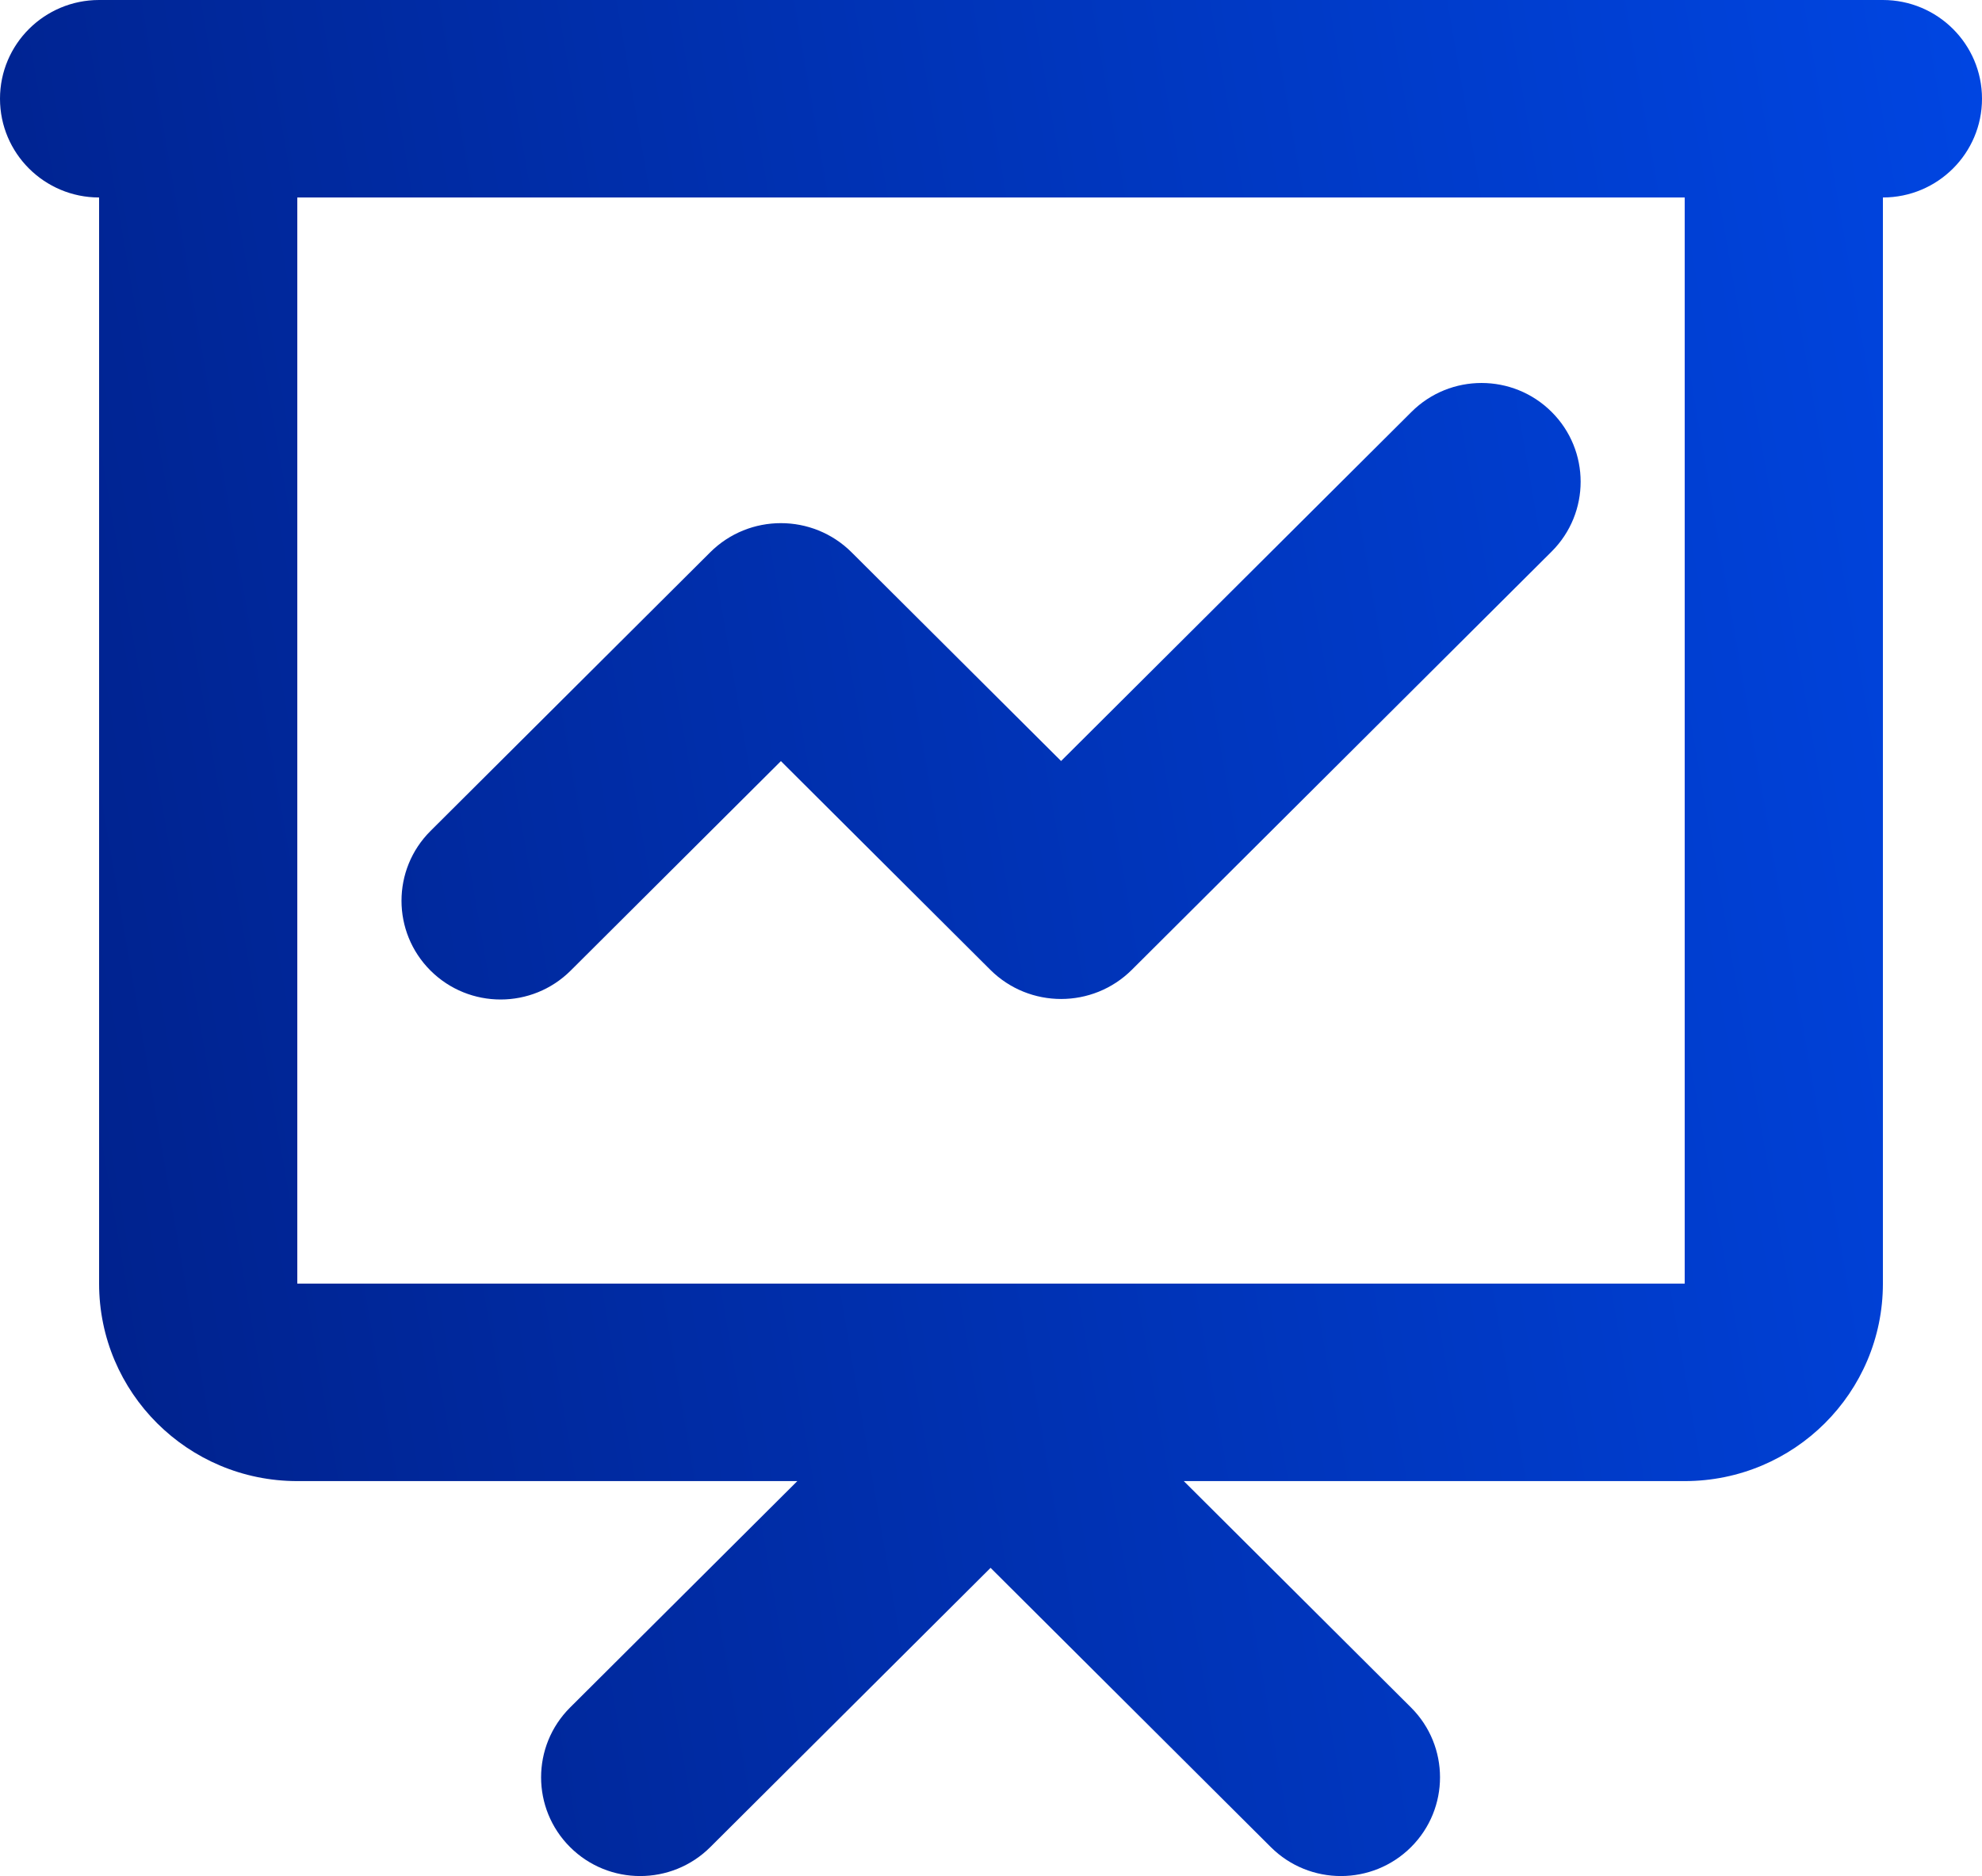 <svg xmlns="http://www.w3.org/2000/svg" width="56" height="53" viewBox="0 0 56 53" fill="none">
    <path d="M39.88 11.637C40.973 10.547 42.746 10.547 43.84 11.637C44.933 12.726 44.933 14.492 43.84 15.582L31.98 27.397C30.876 28.497 29.085 28.497 27.98 27.397L22.064 21.502L16.124 27.42C15.031 28.509 13.258 28.509 12.164 27.42C11.071 26.33 11.071 24.564 12.164 23.475L20.064 15.605C21.168 14.504 22.959 14.504 24.063 15.605L29.98 21.499L39.88 11.637Z" fill="url(#paint0_linear_1_8600)"/>
    <path fill-rule="evenodd" clip-rule="evenodd" d="M2.8 0C1.254 0 0 1.249 0 2.789C0 4.33 1.254 5.579 2.8 5.579L2.8 36.263C2.8 39.344 5.307 41.842 8.4 41.842H22.528L16.108 48.238C15.015 49.327 15.015 51.094 16.108 52.183C17.201 53.272 18.974 53.272 20.068 52.183L27.988 44.293L35.907 52.183C37.001 53.272 38.773 53.272 39.867 52.183C40.96 51.094 40.96 49.327 39.867 48.238L33.447 41.842H47.6C50.693 41.842 53.2 39.344 53.2 36.263V5.579C54.746 5.579 56 4.33 56 2.789C56 1.249 54.746 0 53.2 0H2.8ZM47.6 5.579H8.4V36.263H47.6V5.579Z" fill="url(#paint1_linear_1_8600)"/>
    <defs>
      <linearGradient id="paint0_linear_1_8600" x1="63.5" y1="9.5" x2="-6.10309e-07" y2="20.5" gradientUnits="userSpaceOnUse">
        <stop stop-color="#0049EA"/>
        <stop offset="1" stop-color="#00228E"/>
      </linearGradient>
      <linearGradient id="paint1_linear_1_8600" x1="63.5" y1="9.5" x2="-6.10309e-07" y2="20.5" gradientUnits="userSpaceOnUse">
        <stop stop-color="#0049EA"/>
        <stop offset="1" stop-color="#00228E"/>
      </linearGradient>
    </defs>
  </svg>